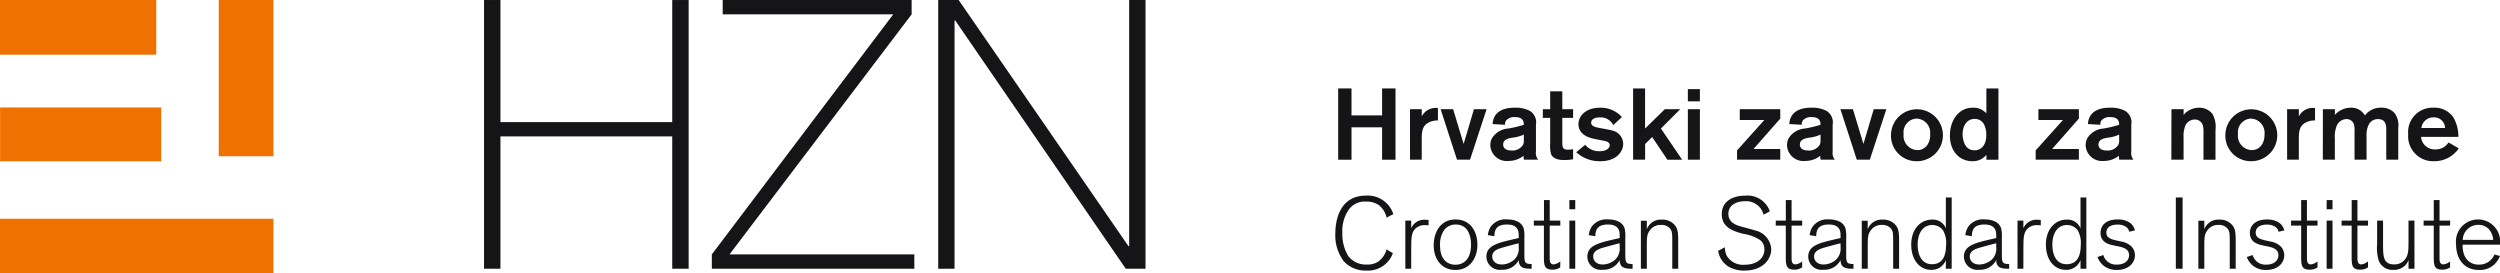 <svg xmlns="http://www.w3.org/2000/svg" width="320" height="35" viewBox="0 0 320 35">
  <g id="Group_803" data-name="Group 803" transform="translate(-207.888 -366.119)">
    <rect id="Rectangle_31" data-name="Rectangle 31" width="35" height="7" transform="translate(207.888 394.119)" fill="#ef7100"/>
    <rect id="Rectangle_32" data-name="Rectangle 32" width="7" height="20" transform="translate(235.888 366.119)" fill="#ef7100"/>
    <rect id="Rectangle_33" data-name="Rectangle 33" width="20" height="7" transform="translate(207.888 366.119)" fill="#ef7100"/>
    <rect id="Rectangle_34" data-name="Rectangle 34" width="20.628" height="6.892" transform="translate(207.898 379.872)" fill="#ef7100"/>
    <path id="Path_1881" data-name="Path 1881" d="M246,383.577v16.938h-2.1V366.121H246v15.627H267.99V366.121h2.1v34.394h-2.1V383.577Z" transform="translate(25.945 0.001)" fill="#151518"/>
    <path id="Path_1882" data-name="Path 1882" d="M262.24,366.121h24.183v1.834l-23.31,30.722h23.655v1.836h-25.92v-1.836l23.219-30.722H262.24Z" transform="translate(38.154 0.002)" fill="#151518"/>
    <path id="Path_1883" data-name="Path 1883" d="M277.689,366.121h2.617l21.74,31.512h.086V366.121h2.094v34.392h-2.531L279.87,368.74h-.089v31.773h-2.092Z" transform="translate(50.289 0.002)" fill="#151518"/>
    <path id="Path_1884" data-name="Path 1884" d="M314.786,372.7v9.124h-1.717v-4.148h-3.916v4.148h-1.707V372.7h1.707v3.45h3.916V372.7Z" transform="translate(71.728 4.739)" fill="#151518"/>
    <path id="Path_1885" data-name="Path 1885" d="M314.293,374.3v.917a2.008,2.008,0,0,1,2.068-1.06v1.59a2.38,2.38,0,0,0-1.4.387c-.659.5-.673,1.163-.673,2.235v2.393h-1.5V374.3Z" transform="translate(75.581 5.793)" fill="#151518"/>
    <path id="Path_1886" data-name="Path 1886" d="M320.951,374.244l-2.12,6.462h-1.667l-2.094-6.462h1.6l1.344,4.446,1.318-4.446Z" transform="translate(77.22 5.854)" fill="#151518"/>
    <path id="Path_1887" data-name="Path 1887" d="M319.065,376.225a2.052,2.052,0,0,1,.256-.969c.619-1.125,2.159-1.125,2.572-1.125a3.911,3.911,0,0,1,1.939.415,1.718,1.718,0,0,1,.774,1.77v3.424a1.359,1.359,0,0,0,.284,1.048h-1.834c-.014-.157-.038-.413-.038-.5a3.059,3.059,0,0,1-1.915.659,2.1,2.1,0,0,1-2.338-2.016,1.949,1.949,0,0,1,.208-.879,2.648,2.648,0,0,1,2.08-1.253,14.775,14.775,0,0,0,2-.478c0-.323-.028-.982-1.1-.982a1.376,1.376,0,0,0-1.149.413.776.776,0,0,0-.153.569Zm3.991,1.344a4.491,4.491,0,0,1-1.357.389c-.554.077-1.29.206-1.29.891,0,.5.425.762,1.044.762a1.6,1.6,0,0,0,1.512-.748,1.3,1.3,0,0,0,.091-.582Z" transform="translate(79.883 5.772)" fill="#151518"/>
    <path id="Path_1888" data-name="Path 1888" d="M325.165,376.314v2.921c0,.8,0,1.149.736,1.149a2.2,2.2,0,0,0,.647-.077v1.3a6.2,6.2,0,0,1-1.125.1c-.322,0-1.407,0-1.707-.788a4.258,4.258,0,0,1-.1-1.318v-3.295h-.943V375.2h.943v-2.288h1.55V375.2h1.383v1.111Z" transform="translate(82.697 4.896)" fill="#151518"/>
    <path id="Path_1889" data-name="Path 1889" d="M326.307,378.874a2.257,2.257,0,0,0,1.862.828c.891,0,1.278-.439,1.278-.762,0-.413-.465-.518-.669-.556-.222-.052-1.282-.246-1.512-.311-1.54-.361-1.824-1.253-1.824-1.834,0-1.1.994-2.106,2.765-2.106a3.672,3.672,0,0,1,2.133.619,2.851,2.851,0,0,1,.659.582l-1.1,1.022a1.807,1.807,0,0,0-1.758-.982c-.735,0-1.072.322-1.072.659,0,.465.478.594,1.306.736,1.342.246,1.719.31,2.132.633a1.75,1.75,0,0,1,.659,1.369c0,1.008-.9,2.211-2.906,2.211a4.415,4.415,0,0,1-3.1-1.151Z" transform="translate(84.488 5.773)" fill="#151518"/>
    <path id="Path_1890" data-name="Path 1890" d="M330.924,372.7v5.13l2.52-2.469h1.977l-2.469,2.469,2.715,3.993H333.78l-1.951-2.9-.9.893v2h-1.538V372.7Z" transform="translate(87.534 4.739)" fill="#151518"/>
    <path id="Path_1891" data-name="Path 1891" d="M335,374.313h-1.538v-1.564H335Zm0,7.47h-1.538v-6.462H335Z" transform="translate(90.472 4.777)" fill="#151518"/>
    <path id="Path_1892" data-name="Path 1892" d="M342.654,374.244v1.2l-3.425,3.89h3.425v1.371h-5.531v-1.191l3.489-3.888H337.47v-1.383Z" transform="translate(93.108 5.854)" fill="#151518"/>
    <path id="Path_1893" data-name="Path 1893" d="M341.139,376.225a2.051,2.051,0,0,1,.256-.969c.619-1.125,2.159-1.125,2.572-1.125a3.911,3.911,0,0,1,1.939.415,1.718,1.718,0,0,1,.774,1.77v3.424a1.359,1.359,0,0,0,.284,1.048h-1.834c-.014-.157-.038-.413-.038-.5a3.059,3.059,0,0,1-1.915.659,2.1,2.1,0,0,1-2.338-2.016,1.948,1.948,0,0,1,.208-.879,2.647,2.647,0,0,1,2.08-1.253,14.775,14.775,0,0,0,2-.478c0-.323-.028-.982-1.1-.982a1.376,1.376,0,0,0-1.149.413.776.776,0,0,0-.153.569Zm3.991,1.344a4.492,4.492,0,0,1-1.357.389c-.554.077-1.29.206-1.29.891,0,.5.425.762,1.044.762a1.6,1.6,0,0,0,1.512-.748,1.3,1.3,0,0,0,.091-.582Z" transform="translate(95.786 5.772)" fill="#151518"/>
    <path id="Path_1894" data-name="Path 1894" d="M350.693,374.244l-2.118,6.462h-1.667l-2.094-6.462h1.6l1.344,4.446,1.32-4.446Z" transform="translate(98.649 5.854)" fill="#151518"/>
    <path id="Path_1895" data-name="Path 1895" d="M351.936,380.981a3.268,3.268,0,0,1-3.36-3.449,3.324,3.324,0,1,1,3.36,3.449m-.077-5.454a1.745,1.745,0,0,0-1.667,1.965,1.835,1.835,0,0,0,1.745,2.068c1.125,0,1.693-.984,1.655-2.056a1.813,1.813,0,0,0-1.732-1.977" transform="translate(101.36 5.773)" fill="#151518"/>
    <path id="Path_1896" data-name="Path 1896" d="M359.167,372.7v9.124h-1.538V381.2a2.24,2.24,0,0,1-1.8.815c-1.54,0-2.87-1.151-2.87-3.281,0-1.927,1.086-3.568,2.933-3.568a2.22,2.22,0,0,1,1.732.723V372.7Zm-1.9,4.5a1.328,1.328,0,0,0-1.139-.6c-1.046,0-1.548.945-1.548,1.967,0,.114.012,2.052,1.524,2.052.8,0,1.524-.594,1.51-1.989a2.827,2.827,0,0,0-.347-1.435" transform="translate(104.52 4.739)" fill="#151518"/>
    <path id="Path_1897" data-name="Path 1897" d="M364.871,374.244v1.2l-3.424,3.89h3.424v1.371H359.34v-1.191l3.489-3.888h-3.14v-1.383Z" transform="translate(109.114 5.854)" fill="#151518"/>
    <path id="Path_1898" data-name="Path 1898" d="M363.356,376.225a2.077,2.077,0,0,1,.258-.969c.619-1.125,2.157-1.125,2.57-1.125a3.9,3.9,0,0,1,1.939.415,1.716,1.716,0,0,1,.776,1.77v3.424a1.365,1.365,0,0,0,.282,1.048h-1.834c-.012-.157-.036-.413-.036-.5a3.063,3.063,0,0,1-1.915.659,2.1,2.1,0,0,1-2.338-2.016,1.969,1.969,0,0,1,.206-.879,2.652,2.652,0,0,1,2.08-1.253,14.769,14.769,0,0,0,2-.478c0-.323-.026-.982-1.1-.982a1.376,1.376,0,0,0-1.149.413.776.776,0,0,0-.153.569Zm3.991,1.344a4.493,4.493,0,0,1-1.356.389c-.556.077-1.292.206-1.292.891,0,.5.427.762,1.044.762a1.6,1.6,0,0,0,1.512-.748,1.3,1.3,0,0,0,.091-.582Z" transform="translate(111.793 5.772)" fill="#151518"/>
    <path id="Path_1899" data-name="Path 1899" d="M369.441,374.325H371v.762a1.832,1.832,0,0,1,.5-.5,2.694,2.694,0,0,1,1.486-.452,2.121,2.121,0,0,1,1.693.776,3.39,3.39,0,0,1,.4,2.08v3.8h-1.538v-3.3a4.585,4.585,0,0,0-.052-.982,1.058,1.058,0,0,0-1.06-.865,1.353,1.353,0,0,0-1.187.724,3.674,3.674,0,0,0-.248,1.614v2.806h-1.564Z" transform="translate(116.392 5.772)" fill="#151518"/>
    <path id="Path_1900" data-name="Path 1900" d="M376.813,380.981a3.268,3.268,0,0,1-3.36-3.449,3.323,3.323,0,1,1,3.36,3.449m-.077-5.454a1.744,1.744,0,0,0-1.669,1.965,1.836,1.836,0,0,0,1.746,2.068c1.122,0,1.691-.984,1.653-2.056a1.813,1.813,0,0,0-1.731-1.977" transform="translate(119.282 5.773)" fill="#151518"/>
    <path id="Path_1901" data-name="Path 1901" d="M379.549,374.3v.917a2,2,0,0,1,2.068-1.06v1.59a2.38,2.38,0,0,0-1.4.387c-.661.5-.673,1.163-.673,2.235v2.393h-1.5V374.3Z" transform="translate(122.594 5.793)" fill="#151518"/>
    <path id="Path_1902" data-name="Path 1902" d="M380.708,374.325h1.538v.723a2.777,2.777,0,0,1,2.042-.917,2,2,0,0,1,1.8.994,2.515,2.515,0,0,1,2.068-.994,2.233,2.233,0,0,1,1.7.659,2.6,2.6,0,0,1,.5,1.925v4.072h-1.535v-3.568c0-.607.089-1.628-1.086-1.628a1.294,1.294,0,0,0-1.1.607,2.775,2.775,0,0,0-.336,1.55v3.038h-1.54v-3.606a3.271,3.271,0,0,0-.05-.828.988.988,0,0,0-.994-.762,1.386,1.386,0,0,0-1.189.748,3.636,3.636,0,0,0-.286,1.746v2.7h-1.538Z" transform="translate(124.509 5.772)" fill="#151518"/>
    <path id="Path_1903" data-name="Path 1903" d="M393.529,379.339a3.761,3.761,0,0,1-3.154,1.641,3.191,3.191,0,0,1-3.32-3.449,3.117,3.117,0,0,1,3.219-3.4,2.913,2.913,0,0,1,2.545,1.215,4.833,4.833,0,0,1,.659,2.522H388.7a1.743,1.743,0,0,0,1.834,1.6,1.888,1.888,0,0,0,1.681-.891Zm-1.757-2.61a1.384,1.384,0,0,0-1.449-1.357,1.53,1.53,0,0,0-1.576,1.357Z" transform="translate(129.082 5.772)" fill="#151518"/>
    <path id="Path_1904" data-name="Path 1904" d="M314.6,388.039a3.376,3.376,0,0,1-3.388,2.225,3.724,3.724,0,0,1-2.921-1.216,5.514,5.514,0,0,1-1.058-3.515c0-1.939.7-4.859,3.9-4.859a3.439,3.439,0,0,1,3.525,2.366l-.865.451a2.792,2.792,0,0,0-.969-1.588,2.736,2.736,0,0,0-1.653-.466,2.51,2.51,0,0,0-2.249,1.072,4.793,4.793,0,0,0-.79,2.9,5.474,5.474,0,0,0,.762,3.011,2.843,2.843,0,0,0,2.417,1.072,2.385,2.385,0,0,0,1.435-.389,2.846,2.846,0,0,0,1.046-1.55Z" transform="translate(71.577 10.486)" fill="#151518"/>
    <path id="Path_1905" data-name="Path 1905" d="M313.193,388.738h-.75v-6.164h.75v.982a1.818,1.818,0,0,1,1.8-1.087,2.061,2.061,0,0,1,.427.041v.685a1.963,1.963,0,0,0-.466-.04,1.719,1.719,0,0,0-1.266.49c-.477.532-.477,1.165-.49,2.429Z" transform="translate(75.327 11.779)" fill="#151518"/>
    <path id="Path_1906" data-name="Path 1906" d="M317.333,388.91c-1.8,0-2.779-1.423-2.779-3.155,0-1.6.814-3.307,2.8-3.307,1.953,0,2.779,1.6,2.792,3.191.014,1.872-1.072,3.271-2.816,3.271m.038-5.817a1.856,1.856,0,0,0-1.421.633,3.2,3.2,0,0,0-.581,2.042c0,1.757.9,2.469,1.965,2.469,1.356,0,1.991-1.074,2-2.508,0-.348.024-2.636-1.965-2.636" transform="translate(76.848 11.764)" fill="#151518"/>
    <path id="Path_1907" data-name="Path 1907" d="M324.264,388.759c-.931,0-1.59-.077-1.653-1.02v-.119a.884.884,0,0,0-.053.131,2.328,2.328,0,0,1-2.144,1.137,1.71,1.71,0,0,1-1.939-1.681c0-1.421,1.459-1.757,3.4-2.209l.738-.169v-.31c0-.439,0-1.421-1.5-1.421s-1.6.853-1.615,1.5l-.84-.141a2.514,2.514,0,0,1,.361-1.062,2.309,2.309,0,0,1,2.068-.955c.75,0,1.886.194,2.171,1.2a4.7,4.7,0,0,1,.078,1.189v1.992c0,1.084.014,1.342.931,1.33Zm-1.653-3.257-.391.089c-.852.232-1.2.323-1.523.415-.7.193-1.474.425-1.474,1.187,0,.492.363,1.022,1.228,1.022a2.476,2.476,0,0,0,1.641-.671,2.011,2.011,0,0,0,.518-1.59Z" transform="translate(79.673 11.759)" fill="#151518"/>
    <path id="Path_1908" data-name="Path 1908" d="M324.033,388.487c0,.581.208.75.5.75a1.6,1.6,0,0,0,.853-.387v.762a1.671,1.671,0,0,1-.981.3c-1.113,0-1.113-.619-1.113-1.8v-3.837h-1.292v-.647H323.3v-2.624h.736v2.624h1.357v.647h-1.357Z" transform="translate(82.216 10.725)" fill="#151518"/>
    <path id="Path_1909" data-name="Path 1909" d="M325.4,382.182h-.75v-1.177h.75Zm0,7.611h-.75v-6.164h.75Z" transform="translate(84.12 10.725)" fill="#151518"/>
    <path id="Path_1910" data-name="Path 1910" d="M331.775,388.759c-.931,0-1.59-.077-1.655-1.02v-.119a.812.812,0,0,0-.05.131,2.331,2.331,0,0,1-2.145,1.137,1.71,1.71,0,0,1-1.939-1.681c0-1.421,1.459-1.757,3.4-2.209l.736-.169v-.31c0-.439,0-1.421-1.5-1.421s-1.6.853-1.617,1.5l-.838-.141a2.537,2.537,0,0,1,.361-1.062,2.31,2.31,0,0,1,2.066-.955c.752,0,1.889.194,2.173,1.2a4.711,4.711,0,0,1,.077,1.189v1.992c0,1.084.012,1.342.931,1.33ZM330.12,385.5l-.387.089c-.853.232-1.2.323-1.524.415-.7.193-1.475.425-1.475,1.187,0,.492.361,1.022,1.228,1.022a2.468,2.468,0,0,0,1.64-.671,2,2,0,0,0,.518-1.59Z" transform="translate(85.084 11.759)" fill="#151518"/>
    <path id="Path_1911" data-name="Path 1911" d="M334.746,388.748h-.76v-3.191c0-1.2,0-1.552-.234-1.887a1.407,1.407,0,0,0-1.2-.53,1.637,1.637,0,0,0-1.435.7c-.389.516-.389.917-.389,2.211v2.7h-.76V382.6h.76v1.1a1.9,1.9,0,0,1,1.925-1.239,2.034,2.034,0,0,1,1.681.736c.4.528.413,1.032.413,2.364Z" transform="translate(87.953 11.77)" fill="#151518"/>
    <path id="Path_1912" data-name="Path 1912" d="M341.535,383.117a2.69,2.69,0,0,0-.389-.814,2.337,2.337,0,0,0-1.977-.917c-.981,0-2.144.413-2.144,1.626,0,1.113,1.022,1.435,1.536,1.59.26.079,1.566.415,1.849.518a2.618,2.618,0,0,1,2.1,2.416c0,1.282-1.072,2.729-3.41,2.729a3.851,3.851,0,0,1-2.145-.557,2.873,2.873,0,0,1-1.241-1.975l.865-.452a2.48,2.48,0,0,0,.22,1.06,2.411,2.411,0,0,0,2.3,1.177c1.757,0,2.534-.972,2.534-1.939a1.487,1.487,0,0,0-.559-1.228,5.387,5.387,0,0,0-2.144-.788c-1.292-.336-2.751-.815-2.751-2.507,0-1.8,1.588-2.379,3.011-2.379a3.014,3.014,0,0,1,3.14,2Z" transform="translate(92.097 10.486)" fill="#151518"/>
    <path id="Path_1913" data-name="Path 1913" d="M342.029,388.487c0,.581.208.75.5.75a1.6,1.6,0,0,0,.853-.387v.762a1.671,1.671,0,0,1-.981.3c-1.113,0-1.113-.619-1.113-1.8v-3.837H340v-.647h1.292v-2.624h.736v2.624h1.357v.647h-1.357Z" transform="translate(95.182 10.725)" fill="#151518"/>
    <path id="Path_1914" data-name="Path 1914" d="M348.208,388.759c-.931,0-1.59-.077-1.655-1.02v-.119a.821.821,0,0,0-.05.131,2.331,2.331,0,0,1-2.145,1.137,1.71,1.71,0,0,1-1.939-1.681c0-1.421,1.459-1.757,3.4-2.209l.736-.169v-.31c0-.439,0-1.421-1.5-1.421s-1.6.853-1.617,1.5l-.838-.141a2.538,2.538,0,0,1,.361-1.062,2.31,2.31,0,0,1,2.066-.955c.752,0,1.889.194,2.173,1.2a4.7,4.7,0,0,1,.077,1.189v1.992c0,1.084.012,1.342.931,1.33Zm-1.655-3.257-.387.089c-.853.232-1.2.323-1.524.415-.7.193-1.474.425-1.474,1.187,0,.492.361,1.022,1.228,1.022a2.468,2.468,0,0,0,1.64-.671,2,2,0,0,0,.518-1.59Z" transform="translate(96.924 11.759)" fill="#151518"/>
    <path id="Path_1915" data-name="Path 1915" d="M351.182,388.748h-.762v-3.191c0-1.2,0-1.552-.232-1.887a1.408,1.408,0,0,0-1.2-.53,1.639,1.639,0,0,0-1.435.7c-.387.516-.387.917-.387,2.211v2.7H346.4V382.6h.762v1.1a1.9,1.9,0,0,1,1.925-1.239,2.035,2.035,0,0,1,1.681.736c.4.528.413,1.032.413,2.364Z" transform="translate(99.793 11.77)" fill="#151518"/>
    <path id="Path_1916" data-name="Path 1916" d="M355.26,389.933h-.748v-1.11a1.932,1.932,0,0,1-1.886,1.253c-1.447,0-2.545-1.253-2.545-3.231s1.187-3.2,2.662-3.2a1.768,1.768,0,0,1,1.769,1.122v-3.954h.748ZM354.14,385a1.674,1.674,0,0,0-1.373-.661c-1.215,0-1.862,1.086-1.862,2.508,0,.929.287,2.507,1.837,2.507,1.769,0,1.782-1.874,1.8-2.443a3.249,3.249,0,0,0-.4-1.911" transform="translate(102.444 10.584)" fill="#151518"/>
    <path id="Path_1917" data-name="Path 1917" d="M359.79,388.759c-.931,0-1.59-.077-1.655-1.02v-.119a.817.817,0,0,0-.05.131,2.331,2.331,0,0,1-2.145,1.137A1.71,1.71,0,0,1,354,387.207c0-1.421,1.459-1.757,3.4-2.209l.736-.169v-.31c0-.439,0-1.421-1.5-1.421s-1.6.853-1.617,1.5l-.838-.141a2.538,2.538,0,0,1,.361-1.062,2.31,2.31,0,0,1,2.066-.955c.752,0,1.889.194,2.173,1.2a4.707,4.707,0,0,1,.077,1.189v1.992c0,1.084.012,1.342.931,1.33Zm-1.655-3.257-.387.089c-.853.232-1.2.323-1.524.415-.7.193-1.474.425-1.474,1.187,0,.492.361,1.022,1.228,1.022a2.468,2.468,0,0,0,1.64-.671,2,2,0,0,0,.518-1.59Z" transform="translate(105.268 11.759)" fill="#151518"/>
    <path id="Path_1918" data-name="Path 1918" d="M358.739,388.738h-.75v-6.164h.75v.982a1.817,1.817,0,0,1,1.8-1.087,2.05,2.05,0,0,1,.427.041v.685a1.956,1.956,0,0,0-.466-.04,1.712,1.712,0,0,0-1.265.49c-.478.532-.478,1.165-.492,2.429Z" transform="translate(108.141 11.779)" fill="#151518"/>
    <path id="Path_1919" data-name="Path 1919" d="M365.28,389.933h-.748v-1.11a1.934,1.934,0,0,1-1.886,1.253c-1.449,0-2.546-1.253-2.546-3.231s1.189-3.2,2.662-3.2a1.77,1.77,0,0,1,1.77,1.122v-3.954h.748ZM364.159,385a1.671,1.671,0,0,0-1.371-.661c-1.215,0-1.861,1.086-1.861,2.508,0,.929.286,2.507,1.836,2.507,1.77,0,1.784-1.874,1.8-2.443a3.248,3.248,0,0,0-.4-1.911" transform="translate(109.662 10.584)" fill="#151518"/>
    <path id="Path_1920" data-name="Path 1920" d="M367.014,385.277a2.481,2.481,0,0,1,1.306.659,1.6,1.6,0,0,1,.413,1.086c0,.9-.711,1.887-2.314,1.887a2.645,2.645,0,0,1-1.55-.44,2.54,2.54,0,0,1-.931-1.215l.748-.258a1.686,1.686,0,0,0,1.733,1.228c1.062,0,1.564-.569,1.564-1.216,0-.8-.812-.994-1.316-1.1-.234-.052-.492-.1-.738-.157-.569-.127-1.6-.385-1.6-1.588,0-.633.36-1.719,2.209-1.719a2.749,2.749,0,0,1,1.435.351,1.694,1.694,0,0,1,.762,1.044l-.736.181a.994.994,0,0,0-.53-.7,1.928,1.928,0,0,0-.969-.219c-.466,0-1.421.117-1.421,1.034,0,.671.607.84,1.29,1Z" transform="translate(112.427 11.764)" fill="#151518"/>
    <rect id="Rectangle_35" data-name="Rectangle 35" width="0.865" height="9.124" transform="translate(486.394 391.394)" fill="#151518"/>
    <path id="Path_1921" data-name="Path 1921" d="M376.223,388.748h-.762v-3.191c0-1.2,0-1.552-.232-1.887a1.408,1.408,0,0,0-1.2-.53,1.639,1.639,0,0,0-1.435.7c-.387.516-.387.917-.387,2.211v2.7h-.762V382.6h.762v1.1a1.9,1.9,0,0,1,1.925-1.239,2.035,2.035,0,0,1,1.681.736c.4.528.413,1.032.413,2.364Z" transform="translate(117.834 11.77)" fill="#151518"/>
    <path id="Path_1922" data-name="Path 1922" d="M378.121,385.277a2.487,2.487,0,0,1,1.306.659,1.609,1.609,0,0,1,.413,1.086c0,.9-.711,1.887-2.314,1.887a2.633,2.633,0,0,1-1.548-.44,2.509,2.509,0,0,1-.931-1.215L375.8,387a1.684,1.684,0,0,0,1.731,1.228c1.062,0,1.564-.569,1.564-1.216,0-.8-.814-.994-1.318-1.1-.232-.052-.49-.1-.736-.157-.568-.127-1.6-.385-1.6-1.588,0-.633.361-1.719,2.211-1.719a2.747,2.747,0,0,1,1.433.351,1.694,1.694,0,0,1,.762,1.044l-.738.181a.976.976,0,0,0-.528-.7,1.922,1.922,0,0,0-.97-.219c-.463,0-1.421.117-1.421,1.034,0,.671.609.84,1.294,1Z" transform="translate(120.431 11.764)" fill="#151518"/>
    <path id="Path_1923" data-name="Path 1923" d="M380.373,388.487c0,.581.2.75.5.75a1.594,1.594,0,0,0,.852-.387v.762a1.673,1.673,0,0,1-.982.3c-1.111,0-1.111-.619-1.111-1.8v-3.837h-1.292v-.647h1.292v-2.624h.738v2.624h1.356v.647h-1.356Z" transform="translate(122.805 10.725)" fill="#151518"/>
    <path id="Path_1924" data-name="Path 1924" d="M381.738,382.182h-.75v-1.177h.75Zm0,7.611h-.75v-6.164h.75Z" transform="translate(124.711 10.725)" fill="#151518"/>
    <path id="Path_1925" data-name="Path 1925" d="M384.129,388.487c0,.581.2.75.5.75a1.593,1.593,0,0,0,.852-.387v.762a1.673,1.673,0,0,1-.982.3c-1.111,0-1.111-.619-1.111-1.8v-3.837H382.1v-.647h1.292v-2.624h.738v2.624h1.356v.647h-1.356Z" transform="translate(125.511 10.725)" fill="#151518"/>
    <path id="Path_1926" data-name="Path 1926" d="M389.524,388.694h-.762v-1.111a2.332,2.332,0,0,1-.311.556,2.008,2.008,0,0,1-1.64.7,1.882,1.882,0,0,1-1.848-1.137,5.729,5.729,0,0,1-.22-2.145V382.53h.76v3.191c.016,1.345.016,2.417,1.4,2.417a1.682,1.682,0,0,0,1.3-.518c.545-.568.557-1.227.557-2.376V382.53h.762Z" transform="translate(127.416 11.823)" fill="#151518"/>
    <path id="Path_1927" data-name="Path 1927" d="M390.235,388.487c0,.581.206.75.5.75a1.6,1.6,0,0,0,.853-.387v.762a1.677,1.677,0,0,1-.982.3c-1.111,0-1.111-.619-1.111-1.8v-3.837H388.2v-.647H389.5v-2.624h.736v2.624h1.357v.647h-1.357Z" transform="translate(129.911 10.725)" fill="#151518"/>
    <path id="Path_1928" data-name="Path 1928" d="M396.238,387.125a3.186,3.186,0,0,1-.582.931,2.651,2.651,0,0,1-2.106.853c-2.042,0-2.933-1.566-2.933-3.283a2.835,2.835,0,1,1,5.621.05h-4.779a3.3,3.3,0,0,0,.191,1.282,1.922,1.922,0,0,0,1.9,1.266,2.076,2.076,0,0,0,1.977-1.294Zm-.865-2.066a2.294,2.294,0,0,0-.647-1.462,1.863,1.863,0,0,0-1.278-.463,1.989,1.989,0,0,0-1.979,1.925Z" transform="translate(131.648 11.764)" fill="#151518"/>
  </g>
</svg>
